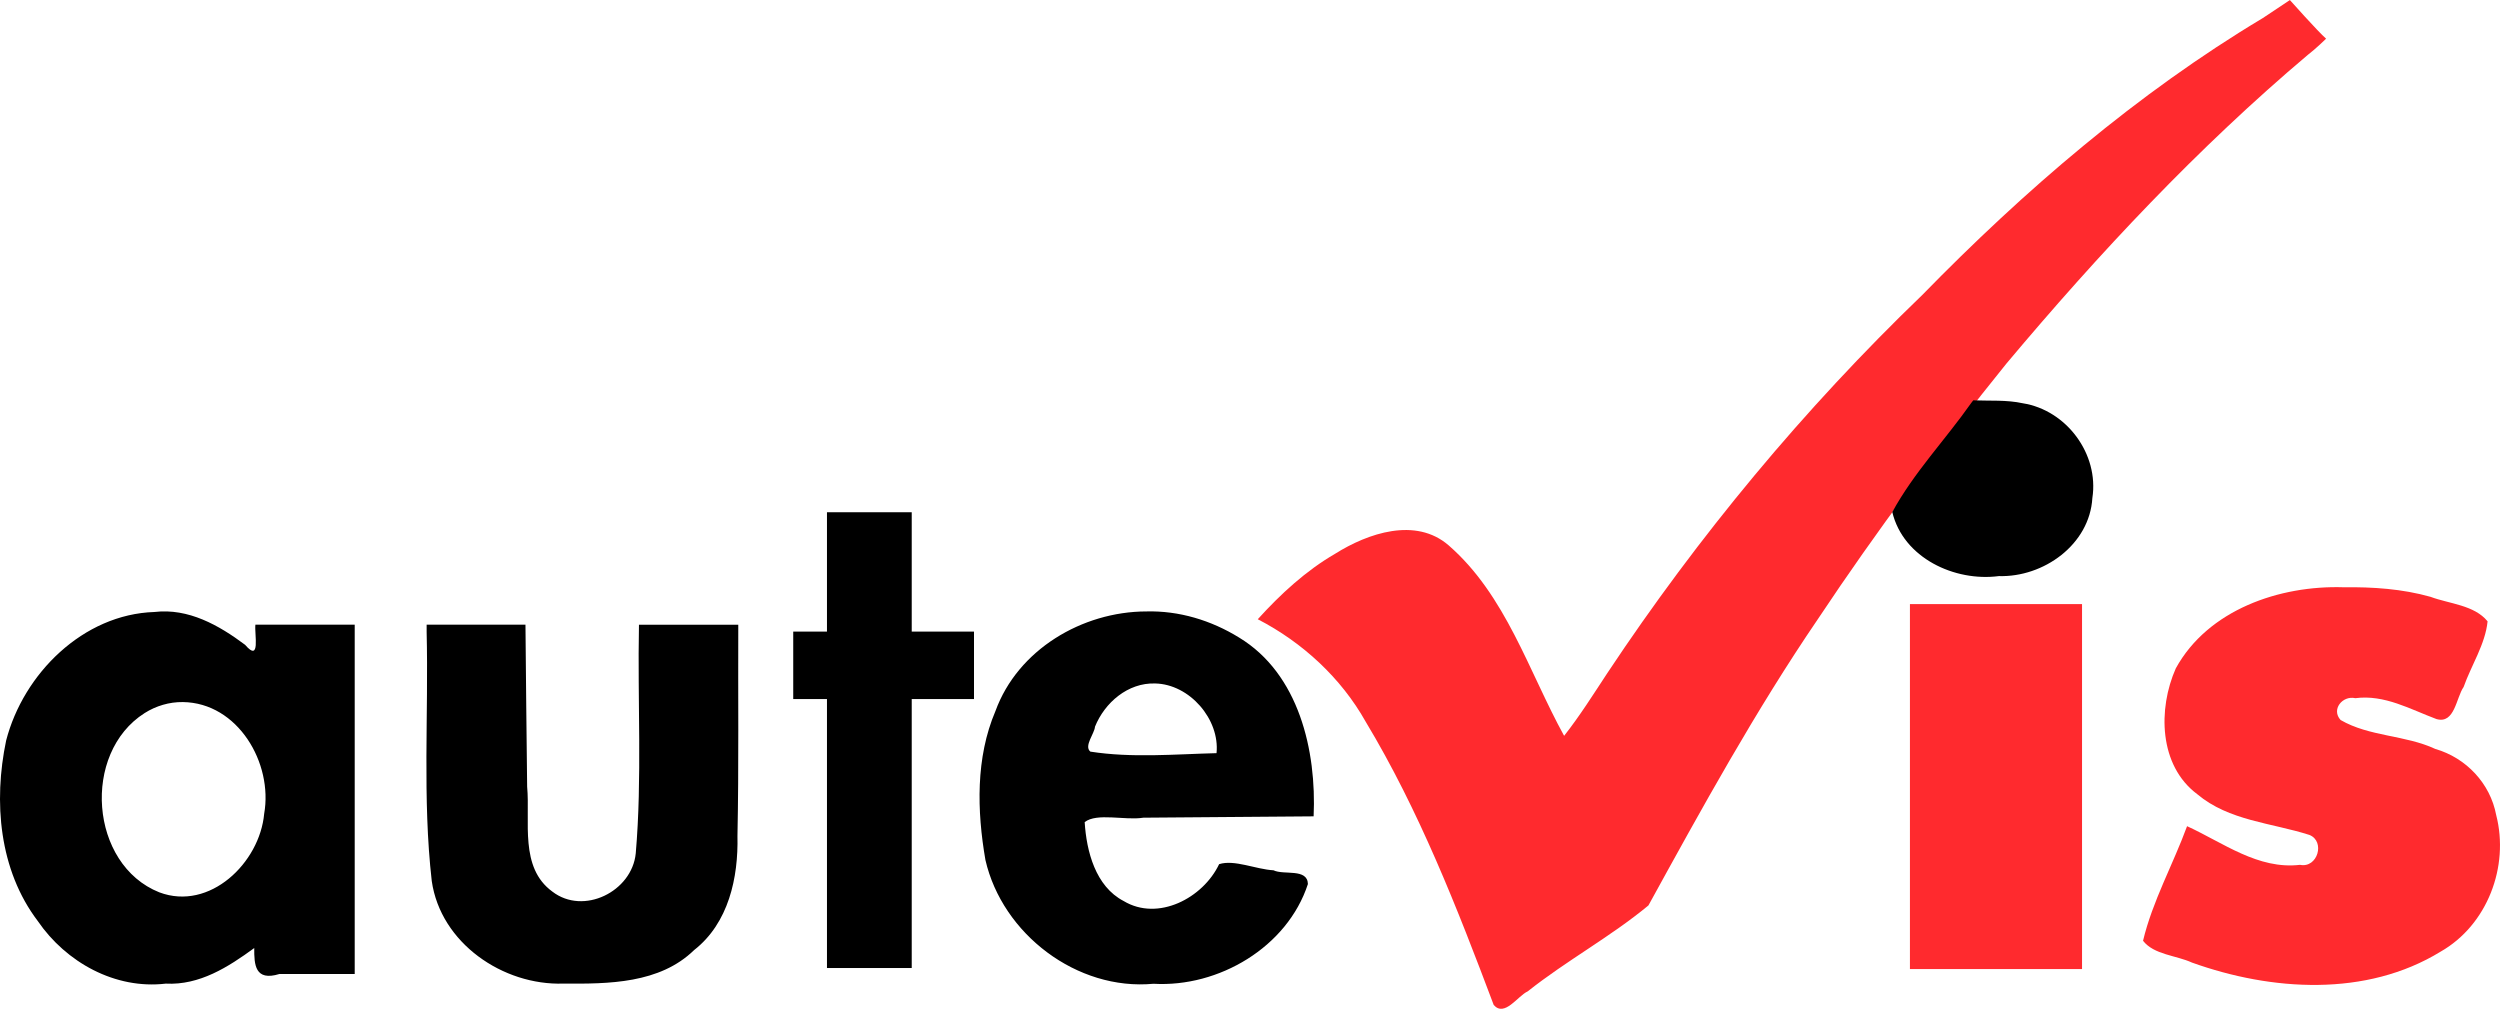 <?xml version="1.0" encoding="UTF-8" standalone="no"?>
<!-- Created with Inkscape (http://www.inkscape.org/) -->

<svg
   xmlns:dc="http://purl.org/dc/elements/1.1/"
   xmlns:cc="http://creativecommons.org/ns#"
   xmlns:rdf="http://www.w3.org/1999/02/22-rdf-syntax-ns#"
   xmlns:svg="http://www.w3.org/2000/svg"
   xmlns="http://www.w3.org/2000/svg"
   xmlns:sodipodi="http://sodipodi.sourceforge.net/DTD/sodipodi-0.dtd"
   xmlns:inkscape="http://www.inkscape.org/namespaces/inkscape"
   width="206.024mm"
   height="83.135mm"
   viewBox="0 0 730.006 294.573"
   id="svg2"
   version="1.1"
   inkscape:version="0.91 r13725"
   sodipodi:docname="autevis.svg">
  <title
     id="title4216">Logo autevis einfach</title>
  <defs
     id="defs4" />
  <sodipodi:namedview
     id="base"
     pagecolor="#ffffff"
     bordercolor="#666666"
     borderopacity="1.0"
     inkscape:pageopacity="0"
     inkscape:pageshadow="2"
     inkscape:zoom="0.35355339"
     inkscape:cx="1003.9945"
     inkscape:cy="78.163572"
     inkscape:document-units="px"
     inkscape:current-layer="layer1"
     showgrid="false"
     inkscape:window-width="1368"
     inkscape:window-height="849"
     inkscape:window-x="-8"
     inkscape:window-y="-8"
     inkscape:window-maximized="1"
     fit-margin-top="0"
     fit-margin-left="0"
     fit-margin-right="0"
     fit-margin-bottom="0" />
  <g
     inkscape:label="Ebene 1"
     inkscape:groupmode="layer"
     id="layer1"
     transform="translate(-3.749,-531.149)">
    <path
       style="fill:#ff2a2e;fill-opacity:1"
       d="m 664.486,536.432 c -36.631,21.935 -69.667,50.359 -99.433,80.853 -34.58,33.285 -65.408,70.424 -91.954,110.401 -4.103,6.235 -8.043,12.5 -12.626,18.331 -10.368,-18.863 -16.991,-41.047 -33.711,-55.615 -9.624,-8.356 -23.597,-3.559 -33.137,2.436 -8.598,4.995 -15.957,11.797 -22.607,19.129 13.128,6.786 24.355,17.19 31.497,29.9 15.59,25.897 26.756,54.452 37.399,82.735 3.183,3.643 7.011,-2.651 9.932,-3.969 11.296,-8.973 24.17,-15.921 35.246,-25.092 15.618,-28.417 31.234,-56.84 49.518,-83.666 17.076,-25.675 35.704,-50.632 55.023,-74.566 27.012,-32.187 55.872,-63.007 87.977,-90.116 2.401,-1.823 5.361,-4.746 5.361,-4.746 -2.468,-2.174 -10.564,-11.273 -10.564,-11.273 0,0 1.012,-0.695 -7.921,5.258 z m 23.581,166.201 c -18.648,-0.598 -39.561,6.544 -48.979,23.674 -5.244,11.839 -4.976,28.372 6.271,36.754 9.241,7.784 21.757,8.359 32.742,11.891 4.691,1.859 2.417,9.776 -2.75,8.734 -12.239,1.44 -22.47,-6.484 -32.973,-11.287 -4.095,11.177 -10.093,21.884 -12.857,33.461 3.196,4.101 9.695,4.245 14.297,6.37 23.208,8.312 50.853,10.132 72.59,-3.195 13.655,-7.784 20.111,-24.867 16.232,-39.9 -1.736,-9.229 -8.777,-16.695 -17.764,-19.285 -8.8,-4.108 -19.263,-3.572 -27.657,-8.451 -2.835,-3.052 0.536,-7.224 4.285,-6.377 8.554,-1.118 16.029,3.239 23.699,6.096 5.346,1.542 5.748,-6.275 7.926,-9.365 2.235,-6.339 6.334,-12.481 7,-19.166 -3.874,-4.778 -11.173,-5.107 -16.654,-7.16 -8.261,-2.33 -16.862,-2.901 -25.408,-2.793 z"
       id="path4155"
       inkscape:connector-curvature="0"
       sodipodi:nodetypes="ccccccccccccccccccccccccccccccccccc" />
    <path
       style="fill:#000000;stroke:none"
       d="m 579.325,648.852 c -7.501,10.671 -16.795,20.377 -23.021,31.826 3.209,13.387 18.199,20.386 31.11,18.693 13.049,0.389 26.508,-9.185 27.312,-22.81 1.977,-12.819 -7.538,-25.624 -20.303,-27.654 -4.755,-1.039 -9.658,-0.664 -14.484,-0.859 l -0.606,0.795 -0.007,0.01 z m -240.902,60.838 c -18.665,0.064 -37.467,11.146 -44.002,29.093 -5.798,13.618 -5.407,29.142 -2.928,43.48 4.958,21.628 26.749,38.252 49.074,36.15 19.023,1.105 39.063,-10.676 45.094,-29.123 -0.121,-4.684 -7.023,-2.533 -10.043,-4.013 -5.172,-0.286 -11.437,-3.208 -15.882,-1.79 -4.712,9.921 -17.87,16.807 -27.896,10.753 -8.206,-4.27 -10.834,-14.512 -11.361,-23.029 3.577,-2.805 11.814,-0.425 17.132,-1.293 16.573,-0.132 33.146,-0.263 49.719,-0.394 0.88,-19.151 -4.268,-41.618 -21.783,-52.219 -8.138,-5.018 -17.522,-7.879 -27.125,-7.613 z m -289.576,0.162 c -20.811,0.657 -38.251,17.997 -43.307,37.531 -3.727,17.842 -2.092,37.806 9.258,52.736 8.228,12.021 22.592,20.005 37.364,18.25 9.823,0.524 18.259,-4.851 25.829,-10.393 -0.052,4.893 0.228,9.765 7.334,7.588 7.333,0 14.667,0 22,0 0,-34 0,-68 0,-102 -9.667,0 -19.333,0 -29,0 -0.32,2.734 1.589,11.243 -3.004,5.879 -7.635,-5.718 -16.567,-10.768 -26.475,-9.592 z m 79.479,5.713 c 0.591,24.256 -1.252,48.68 1.494,72.834 2.593,18.122 20.785,30.559 38.469,29.961 13.156,0.099 28.074,0.026 38.158,-9.799 10.051,-7.858 12.926,-21.137 12.641,-33.279 0.422,-20.569 0.148,-41.145 0.238,-61.717 -9.667,0 -19.333,0 -29,0 -0.447,22.243 0.956,44.752 -0.939,66.777 -1.1,11.139 -15.261,18.168 -24.361,11.148 -9.648,-7.039 -6.43,-20.431 -7.351,-30.642 -0.211,-15.761 -0.325,-31.523 -0.491,-47.284 -9.619,0 -19.238,0 -28.857,0 l 0,1 0,1 z m 212.695,15.158 c 10.103,0.188 18.956,10.486 17.957,20.35 -12.175,0.304 -24.721,1.45 -36.846,-0.449 -1.953,-1.613 1.237,-5.3 1.355,-7.281 2.856,-7.058 9.625,-12.864 17.533,-12.619 z m -283.887,5.432 c 16.08,0.194 26.379,17.834 23.75,32.623 -1.292,14.28 -15.891,28.489 -30.617,22.936 -20.348,-8.103 -22.739,-40.646 -4.281,-52.35 3.313,-2.095 7.221,-3.263 11.148,-3.209 z"
       id="path4149"
       inkscape:connector-curvature="0" />
    <rect
       style="fill:#ff2a2e;fill-opacity:1;stroke:none;stroke-width:2.5;stroke-miterlimit:4;stroke-dasharray:none;stroke-opacity:1"
       id="rect4201"
       width="50.255"
       height="106.571"
       x="561.453"
       y="707.547" />
    <path
       style="fill:#000000;fill-opacity:1;stroke:none;stroke-width:2.5;stroke-miterlimit:4;stroke-dasharray:none;stroke-opacity:1"
       d="m 245.225,680.727 0,34.85 -9.85,0 0,19.699 9.85,0 0,78.539 24.748,0 0,-78.539 18.184,0 0,-19.699 -18.184,0 0,-34.85 -24.748,0 z"
       id="rect4205"
       inkscape:connector-curvature="0" />
  </g>
</svg>
